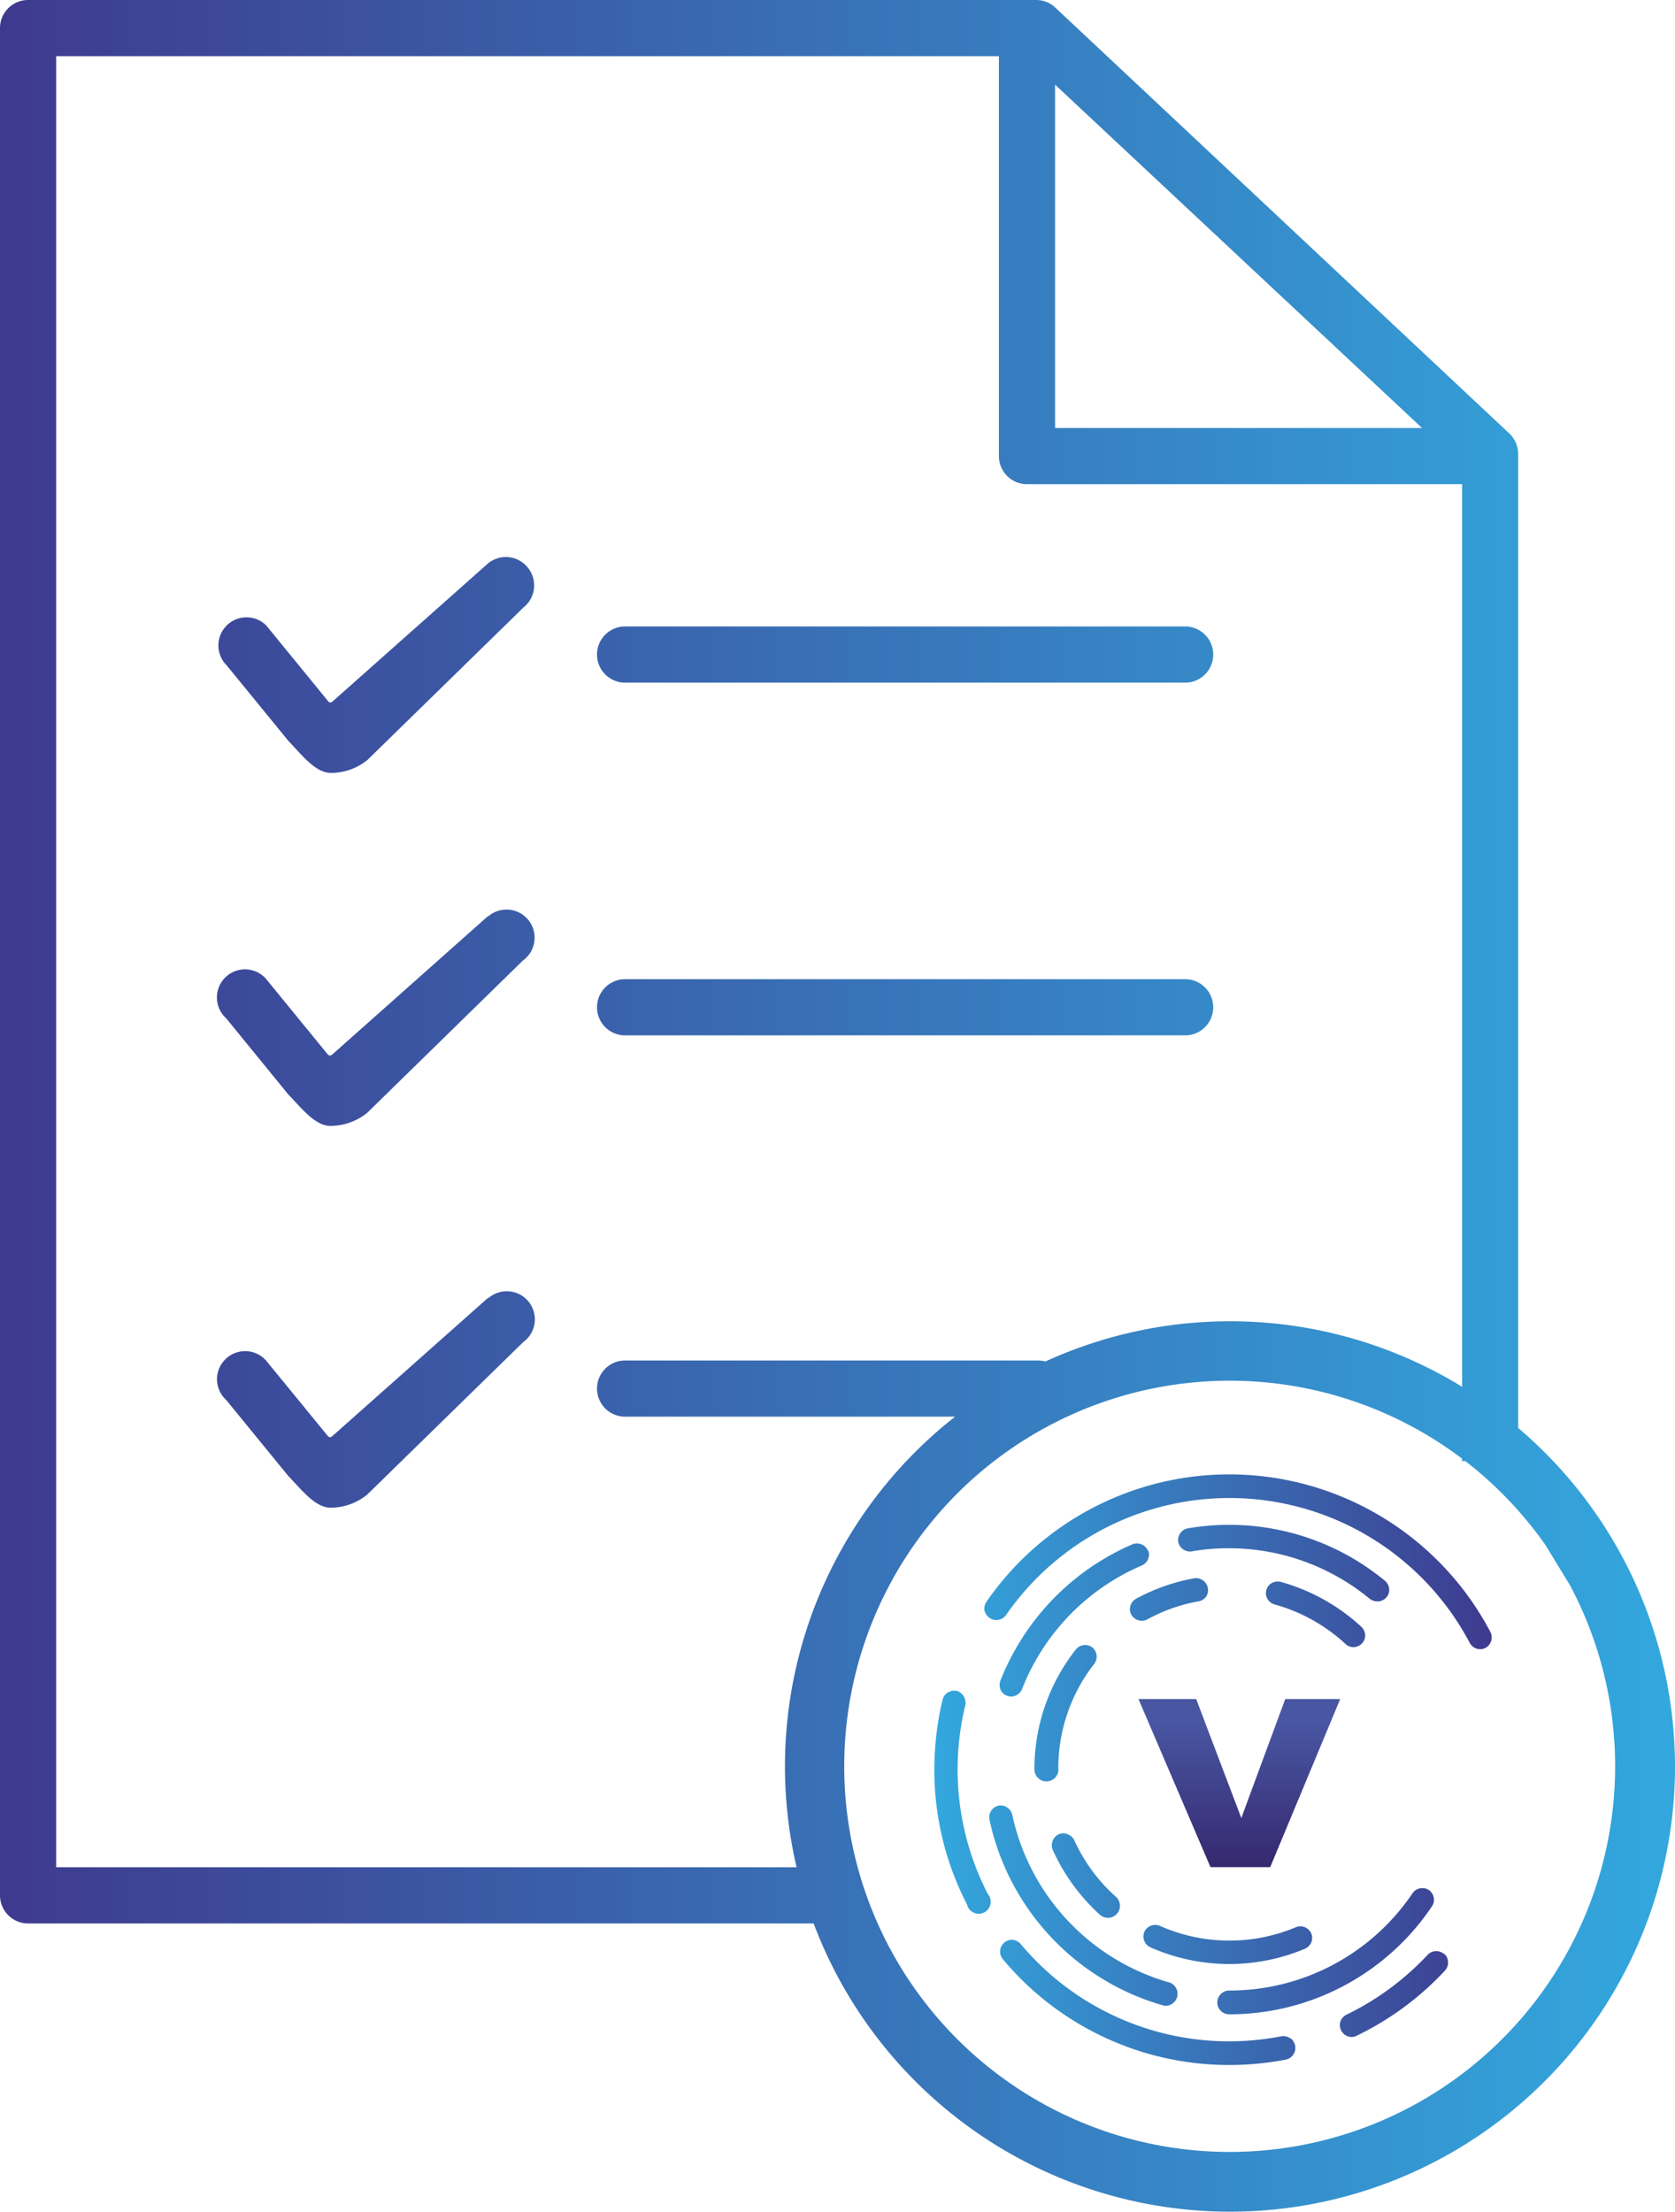 <?xml version="1.0" encoding="UTF-8"?> <svg xmlns="http://www.w3.org/2000/svg" xmlns:xlink="http://www.w3.org/1999/xlink" viewBox="0 0 139.58 184.24"><defs><style>.cls-1{fill:url(#linear-gradient);}.cls-2{fill:url(#linear-gradient-2);}.cls-3{fill:url(#linear-gradient-3);}</style><linearGradient id="linear-gradient" y1="92.12" x2="139.58" y2="92.12" gradientUnits="userSpaceOnUse"><stop offset="0" stop-color="#3e3a8f"></stop><stop offset="1" stop-color="#33a8de"></stop></linearGradient><linearGradient id="linear-gradient-2" x1="77.86" y1="147.39" x2="124.3" y2="147.39" gradientUnits="userSpaceOnUse"><stop offset="0" stop-color="#33a8de"></stop><stop offset="1" stop-color="#3e3a8f"></stop></linearGradient><linearGradient id="linear-gradient-3" x1="103.26" y1="155.54" x2="103.26" y2="143.23" gradientUnits="userSpaceOnUse"><stop offset="0" stop-color="#36286f"></stop><stop offset="1" stop-color="#4957a3"></stop></linearGradient></defs><g id="Layer_2" data-name="Layer 2"><g id="_ÎÓÈ_2" data-name="—ÎÓÈ_2"><path class="cls-1" d="M44,47.3a2.34,2.34,0,0,1-.37,3.29l-13,12.7a4.84,4.84,0,0,1-3.07,1.09c-1.32,0-2.56-1.69-3.49-2.62l-5.18-6.34a2.34,2.34,0,1,1,3.3-3.32l5.19,6.35a.24.24,0,0,0,.31,0l13-11.54A2.34,2.34,0,0,1,44,47.3Zm8.14,9.56H98.76a2.34,2.34,0,0,0,0-4.68H52.09a2.34,2.34,0,0,0,0,4.68ZM40.66,76.31l-13,11.55a.26.26,0,0,1-.32,0l-5.19-6.35a2.34,2.34,0,1,0-3.3,3.31l5.18,6.35c.93.93,2.17,2.61,3.49,2.61a4.91,4.91,0,0,0,3.07-1.08L43.58,80a2.34,2.34,0,1,0-2.92-3.65Zm11.43,9.93H98.76a2.34,2.34,0,0,0,0-4.68H52.09a2.34,2.34,0,0,0,0,4.68ZM40.66,108.11l-13,11.54a.25.25,0,0,1-.31,0l-5.19-6.34a2.34,2.34,0,1,0-3.3,3.31l5.18,6.34c.93.93,2.17,2.62,3.49,2.62a4.84,4.84,0,0,0,3.07-1.09l13-12.7a2.34,2.34,0,1,0-2.92-3.65Zm55.6,22.62Zm43.32,16.43A37.08,37.08,0,0,1,67.8,160.21H2.34A2.34,2.34,0,0,1,0,157.87V2.34A2.34,2.34,0,0,1,2.34,0h84A2.33,2.33,0,0,1,88,.69l37.82,35.46a2.36,2.36,0,0,1,.69,1.66v81.13A37,37,0,0,1,139.58,147.16ZM87.92,7.05v28.6H118.5ZM66.38,155.53A37,37,0,0,1,79.59,118H52.09a2.34,2.34,0,0,1,0-4.68H86.54a2.8,2.8,0,0,1,.58.08,37,37,0,0,1,34.72,2.11V40.33H85.58A2.34,2.34,0,0,1,83.24,38V4.68H4.68V155.53Zm62.41-26.83a32.35,32.35,0,0,0-6.68-7h-.27v-.2a32.12,32.12,0,1,0,9,10.56Z"></path><g id="Layer_2-2" data-name="Layer 2"><path class="cls-2" d="M106.72,131.76a16.31,16.31,0,0,1,6.73,3.75,1,1,0,0,1,.31.68.93.93,0,0,1-.26.69,1,1,0,0,1-.71.32,1,1,0,0,1-.66-.26,14.29,14.29,0,0,0-5.92-3.3,1,1,0,0,1-.59-.46.93.93,0,0,1-.09-.73.9.9,0,0,1,.45-.59A1,1,0,0,1,106.72,131.76ZM95.15,135a1,1,0,0,0,.47-.12,13.76,13.76,0,0,1,4.27-1.5,1,1,0,0,0,.63-.41,1,1,0,0,0-1-1.51,16.18,16.18,0,0,0-4.86,1.71,1,1,0,0,0-.46.58.94.94,0,0,0,.08.75A1,1,0,0,0,95.15,135Zm19.64-1.61a1,1,0,0,0,.75-.35.92.92,0,0,0,.22-.71,1,1,0,0,0-.35-.66,20.38,20.38,0,0,0-13-4.66,20.62,20.62,0,0,0-3.43.29,1,1,0,0,0-.8,1.12,1,1,0,0,0,1.13.8,17.77,17.77,0,0,1,3.1-.26,18.43,18.43,0,0,1,11.73,4.21A1,1,0,0,0,114.79,133.38Zm-26.6,14a14.12,14.12,0,0,1,3-8.81,1,1,0,0,0-.16-1.36h0a1,1,0,0,0-1.37.16,16.07,16.07,0,0,0-3.46,10,1,1,0,0,0,2,0Zm7.65,14.8a16.26,16.26,0,0,0,12.9.13,1,1,0,0,0,.53-.53,1,1,0,0,0,0-.75,1,1,0,0,0-1.27-.52,14.3,14.3,0,0,1-11.35-.11,1,1,0,0,0-1.29.5A1,1,0,0,0,95.84,162.19Zm-4.19-2.71A1,1,0,1,0,93,158a14.16,14.16,0,0,1-3.48-4.72,1,1,0,0,0-.55-.5,1,1,0,0,0-.74,0,1,1,0,0,0-.51.55,1,1,0,0,0,0,.74A16.3,16.3,0,0,0,91.65,159.48Zm4-30.33a1,1,0,0,0-.54-.52,1,1,0,0,0-.74,0,20.58,20.58,0,0,0-11,11.35,1,1,0,0,0,0,.74.92.92,0,0,0,.54.52,1,1,0,0,0,.35.07,1,1,0,0,0,.91-.62,18.54,18.54,0,0,1,9.92-10.27A1,1,0,0,0,95.69,129.15ZM97,167.06a1.15,1.15,0,0,0,.26,0,1,1,0,0,0,.26-1.91,18.59,18.59,0,0,1-13.17-14,1,1,0,0,0-1.15-.75h0a1,1,0,0,0-.75,1.15A20.57,20.57,0,0,0,97,167.06Zm10.49,2.7a1,1,0,0,0-.73-.15,22.65,22.65,0,0,1-21.7-7.68,1,1,0,0,0-.66-.35,1,1,0,0,0-.72.23,1,1,0,0,0-.34.66,1,1,0,0,0,.22.71A24.55,24.55,0,0,0,102.44,172a24.83,24.83,0,0,0,4.72-.45,1,1,0,0,0,.77-1.14A1,1,0,0,0,107.52,169.76Zm12.85-7a1,1,0,0,0-1.37.06,23,23,0,0,1-6.78,5,1,1,0,0,0-.49.55,1,1,0,0,0,.92,1.3.92.92,0,0,0,.42-.1,24.73,24.73,0,0,0,7.35-5.41,1,1,0,0,0,0-1.39ZM79.8,147.39a22.49,22.49,0,0,1,.63-5.31,1.06,1.06,0,0,0-.6-1.21,1,1,0,0,0-1.29.73,25,25,0,0,0-.68,5.79,24.41,24.41,0,0,0,2.72,11.24,1,1,0,1,0,1.73-.88A22.63,22.63,0,0,1,79.8,147.39Zm22.68,20.39h0a20.34,20.34,0,0,0,16.85-9,1,1,0,0,0,.14-.76,1,1,0,0,0-.46-.63,1,1,0,0,0-1.29.29,18.4,18.4,0,0,1-15.28,8.12,1,1,0,0,0-1,1.07A1,1,0,0,0,102.48,167.78Zm-20-33a1,1,0,0,0,1.35-.25,22.65,22.65,0,0,1,38.65,2.32,1,1,0,0,0,.86.52,1,1,0,0,0,.45-.11,1,1,0,0,0,.41-1.32,24.6,24.6,0,0,0-42-2.52,1,1,0,0,0-.16.73A1,1,0,0,0,82.47,134.76Z"></path><path class="cls-3" d="M100.87,155.52l-6-14h4.81l3.76,9.91,3.66-9.91h4.58l-5.83,14Z"></path></g></g></g></svg> 
